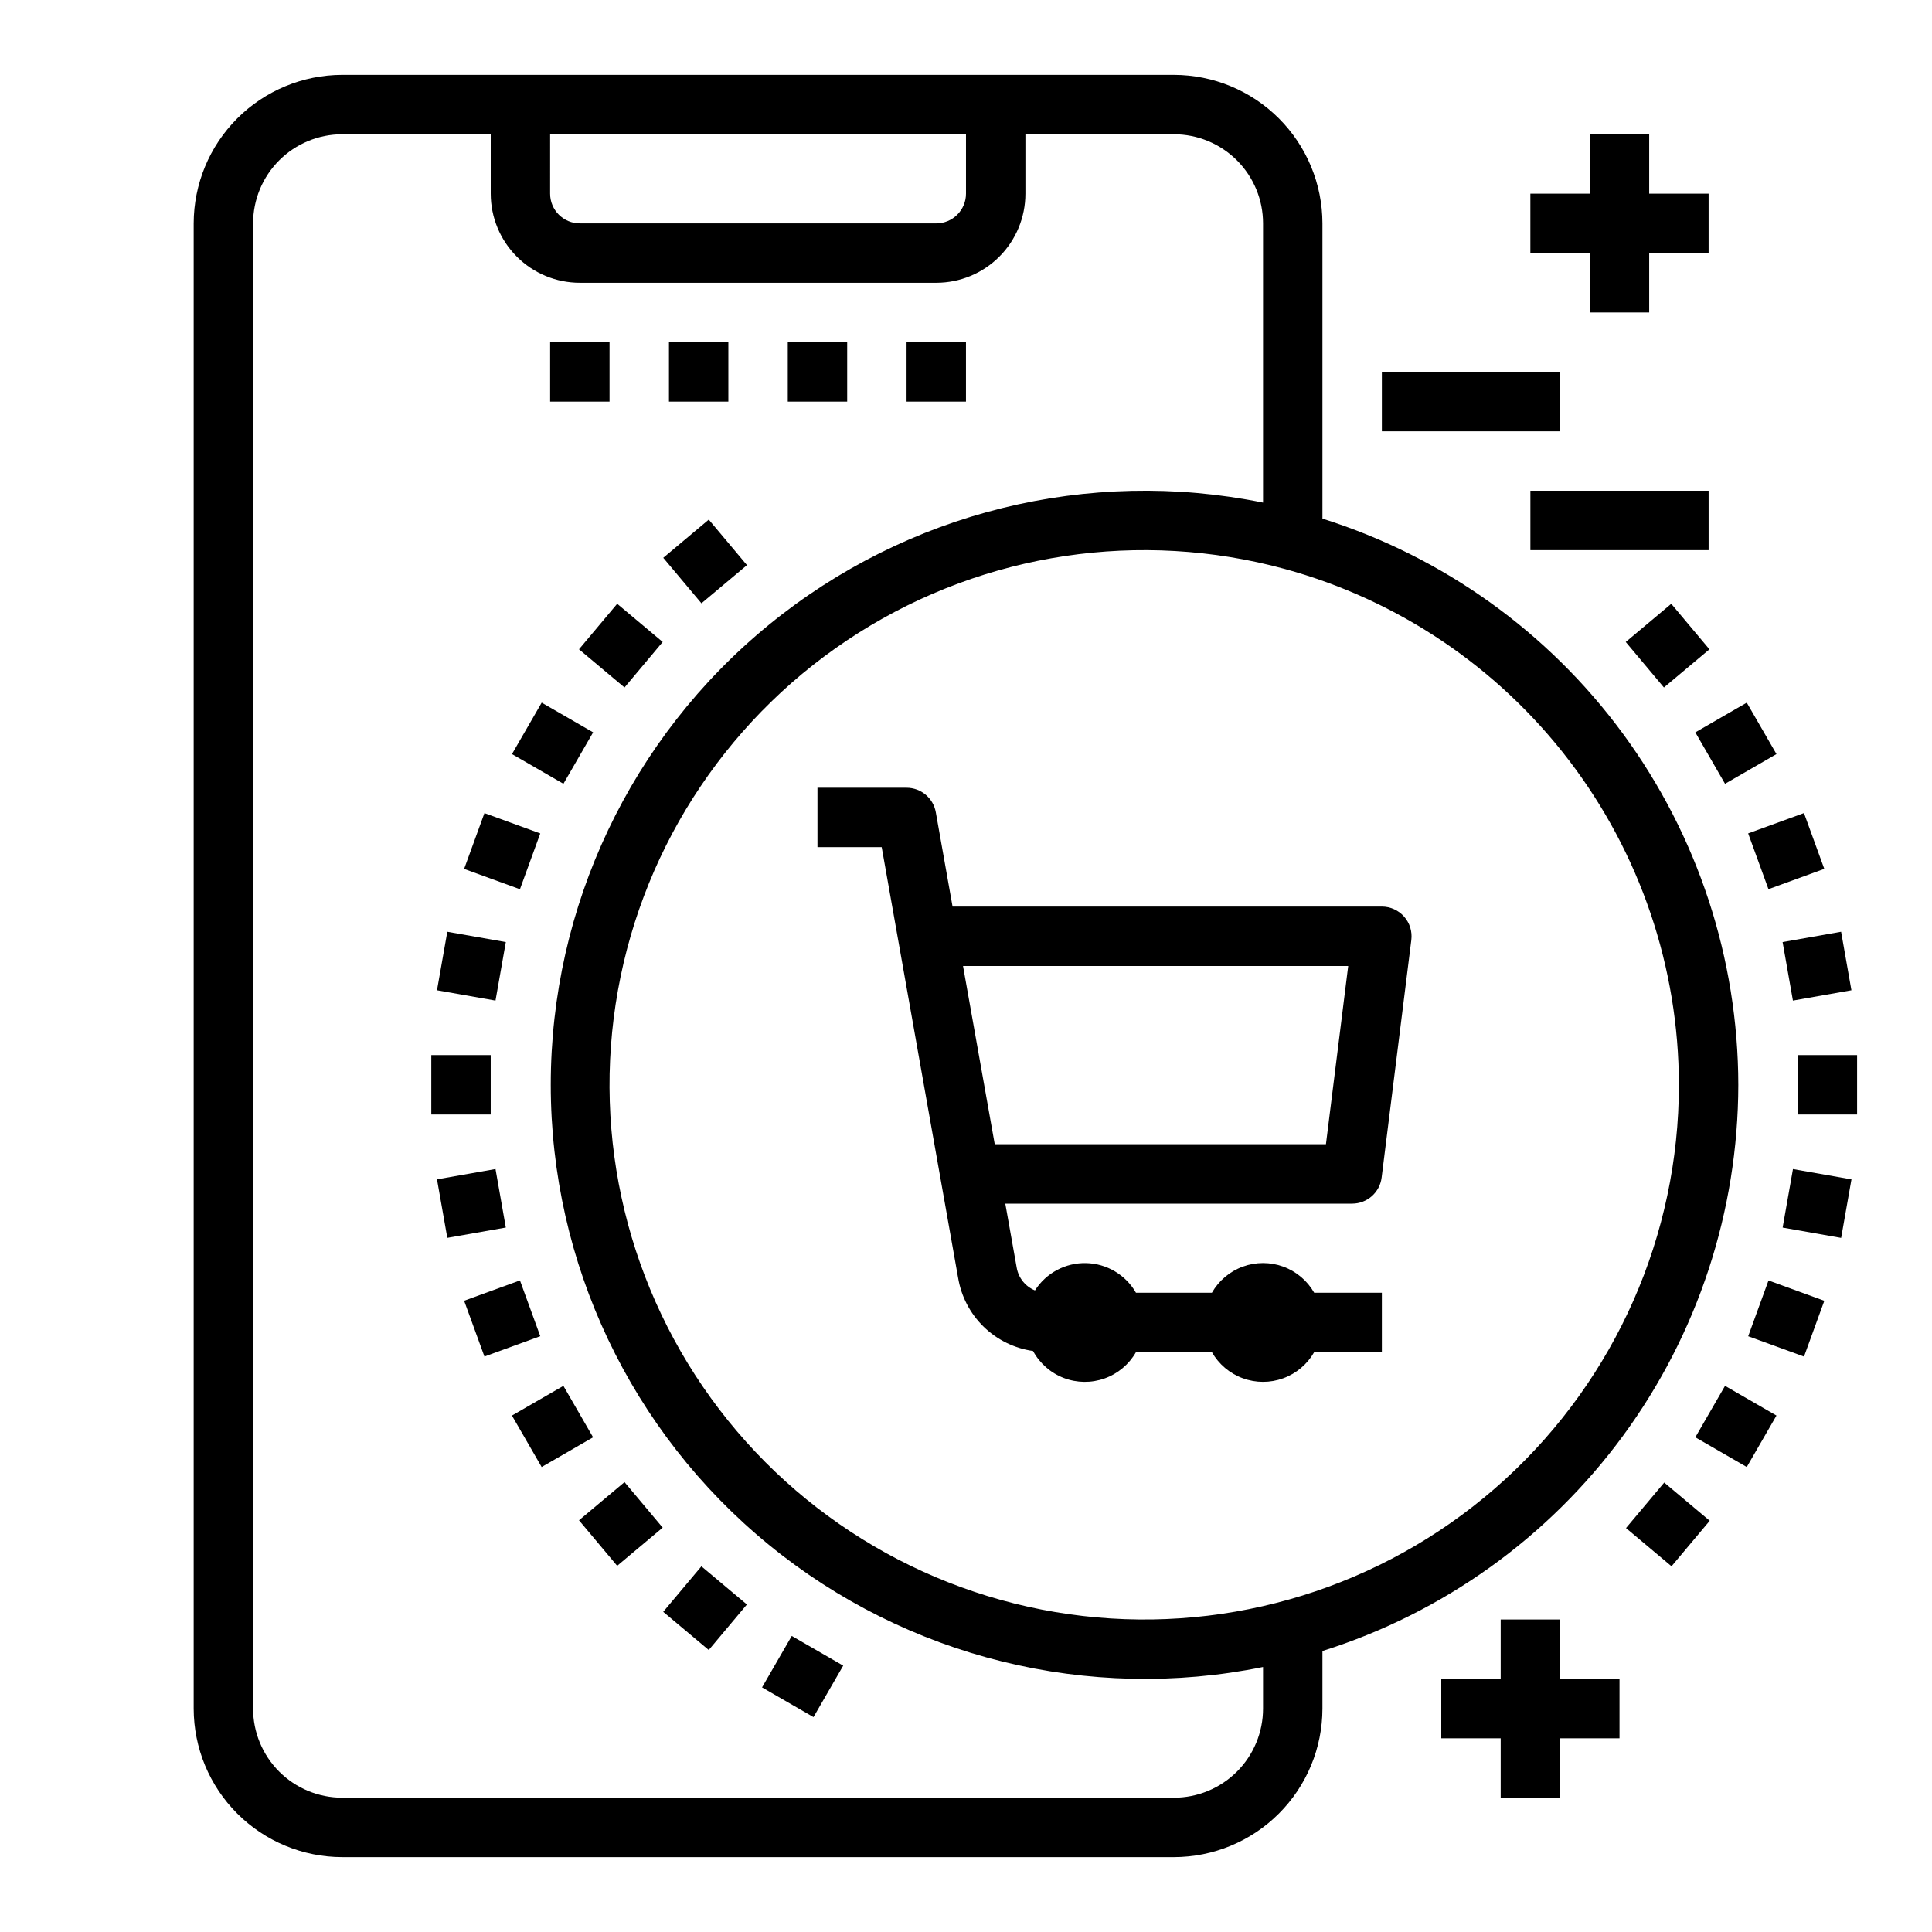 <?xml version="1.0" encoding="UTF-8"?>
<!-- Uploaded to: ICON Repo, www.svgrepo.com, Generator: ICON Repo Mixer Tools -->
<svg fill="#000000" width="800px" height="800px" version="1.1" viewBox="144 144 512 512" xmlns="http://www.w3.org/2000/svg">
 <g>
  <path d="m289.79 234.69h15.742v15.742h-15.742z"/>
  <path d="m321.28 234.69h15.742v15.742h-15.742z"/>
  <path d="m352.77 234.69h15.742v15.742h-15.742z"/>
  <path d="m384.25 234.69h15.742v15.742h-15.742z"/>
  <path d="m604.67 431.49c-0.047-33.477-10.754-66.066-30.57-93.047-19.816-26.977-47.711-46.945-79.641-57.004v-78.238c-0.012-10.438-4.16-20.441-11.539-27.82s-17.383-11.527-27.82-11.543h-220.41c-10.438 0.016-20.441 4.164-27.82 11.543-7.379 7.379-11.527 17.383-11.543 27.82v393.6c0.016 10.434 4.164 20.438 11.543 27.816 7.379 7.379 17.383 11.531 27.82 11.543h220.41c10.438-0.012 20.441-4.164 27.82-11.543 7.379-7.379 11.527-17.383 11.539-27.816v-15.266c31.93-10.059 59.824-30.027 79.637-57.004 19.816-26.98 30.523-59.57 30.574-93.043zm-15.742 0h-0.004c0 39.762-16.707 77.695-46.043 104.54-29.336 26.84-68.602 40.121-108.21 36.598-39.609-3.523-75.91-23.527-100.05-55.125-24.137-31.602-33.887-71.887-26.867-111.03 7.019-39.137 30.164-73.527 63.777-94.77 33.613-21.242 74.605-27.383 112.97-16.922 29.977 8.199 56.434 26.02 75.297 50.719 18.867 24.695 29.102 54.906 29.125 85.988zm-299.14-251.91h110.21v15.742c0 2.09-0.832 4.09-2.309 5.566-1.477 1.477-3.477 2.309-5.566 2.309h-94.461c-4.348 0-7.875-3.527-7.875-7.875zm165.31 440.83h-220.41c-6.266 0-12.273-2.488-16.699-6.914-4.43-4.43-6.918-10.438-6.918-16.699v-393.6c0-6.266 2.488-12.273 6.918-16.699 4.426-4.43 10.434-6.918 16.699-6.918h39.359v15.742c0 6.266 2.488 12.273 6.918 16.699 4.426 4.43 10.434 6.918 16.699 6.918h94.461c6.266 0 12.273-2.488 16.699-6.918 4.43-4.426 6.918-10.434 6.918-16.699v-15.742h39.359c6.266 0 12.27 2.488 16.699 6.918 4.43 4.426 6.918 10.434 6.918 16.699v73.996c-46.305-9.402-94.383 2.488-130.96 32.391-36.586 29.902-57.805 74.652-57.805 121.9 0 47.246 21.219 92 57.805 121.9 36.582 29.902 84.66 41.793 130.96 32.391v11.023c0 6.262-2.488 12.27-6.918 16.699-4.43 4.426-10.434 6.914-16.699 6.914z"/>
  <path d="m319.77 291.82 12.062-10.121 10.121 12.062-12.062 10.121z"/>
  <path d="m297.44 316.07 10.117-12.062 12.062 10.117-10.117 12.062z"/>
  <path d="m279.68 343.84 7.871-13.633 13.633 7.871-7.871 13.633z"/>
  <path d="m267 374.27 5.383-14.785 14.793 5.387-5.383 14.785z"/>
  <path d="m259.81 406.43 2.734-15.504 15.504 2.734-2.734 15.504z"/>
  <path d="m258.3 423.61h15.742v15.742h-15.742z"/>
  <path d="m259.81 456.54 15.504-2.734 2.734 15.504-15.504 2.734z"/>
  <path d="m267 488.71 14.793-5.387 5.383 14.785-14.793 5.387z"/>
  <path d="m279.67 519.14 13.633-7.871 7.871 13.633-13.633 7.871z"/>
  <path d="m297.44 546.89 12.062-10.117 10.117 12.062-12.062 10.117z"/>
  <path d="m319.76 571.15 10.117-12.062 12.062 10.117-10.117 12.062z"/>
  <path d="m345.95 591.18 7.871-13.637 13.637 7.871-7.871 13.637z"/>
  <path d="m574.84 314.13 12.062-10.117 10.117 12.062-12.062 10.117z"/>
  <path d="m593.28 338.08 13.633-7.871 7.871 13.633-13.633 7.871z"/>
  <path d="m607.28 364.86 14.793-5.387 5.383 14.785-14.793 5.387z"/>
  <path d="m616.41 393.66 15.504-2.734 2.734 15.504-15.504 2.734z"/>
  <path d="m620.41 423.61h15.742v15.742h-15.742z"/>
  <path d="m616.42 469.32 2.734-15.504 15.504 2.734-2.734 15.504z"/>
  <path d="m607.29 498.12 5.383-14.785 14.793 5.387-5.383 14.785z"/>
  <path d="m593.28 524.9 7.871-13.633 13.633 7.871-7.871 13.633z"/>
  <path d="m574.91 548.95 10.125-12.059 12.059 10.125-10.125 12.059z"/>
  <path d="m565.31 226.81h15.742v-15.742h15.746v-15.746h-15.746v-15.742h-15.742v15.742h-15.746v15.746h15.746z"/>
  <path d="m510.21 242.56h47.23v15.742h-47.23z"/>
  <path d="m549.57 274.05h47.23v15.742h-47.23z"/>
  <path d="m557.44 573.18h-15.742v15.742h-15.746v15.746h15.746v15.742h15.742v-15.742h15.746v-15.746h-15.746z"/>
  <path d="m392 359.26c-0.668-3.758-3.93-6.492-7.746-6.496h-23.617v15.742h17.02l20.246 114.1 0.004 0.004c0.809 4.93 3.172 9.473 6.746 12.965 3.57 3.492 8.168 5.754 13.113 6.453 1.773 3.277 4.66 5.812 8.141 7.148 3.481 1.332 7.324 1.375 10.836 0.121 3.508-1.254 6.453-3.723 8.301-6.961h20.121c1.828 3.199 4.731 5.652 8.191 6.918 3.465 1.266 7.262 1.266 10.727 0 3.461-1.266 6.363-3.719 8.191-6.918h17.934v-15.746h-17.934c-1.828-3.199-4.731-5.652-8.191-6.918-3.465-1.266-7.262-1.266-10.727 0-3.461 1.266-6.363 3.719-8.191 6.918h-20.121c-2.727-4.75-7.734-7.727-13.211-7.856-5.473-0.125-10.613 2.621-13.555 7.242-2.547-1.039-4.375-3.32-4.84-6.031l-3.023-16.969h91.922c3.969-0.004 7.316-2.961 7.809-6.898l7.871-62.977c0.281-2.238-0.414-4.492-1.91-6.184-1.492-1.691-3.641-2.664-5.898-2.664h-113.77zm109.29 40.738-5.902 47.23h-87.77l-8.406-47.23z"/>
 </g>
</svg>